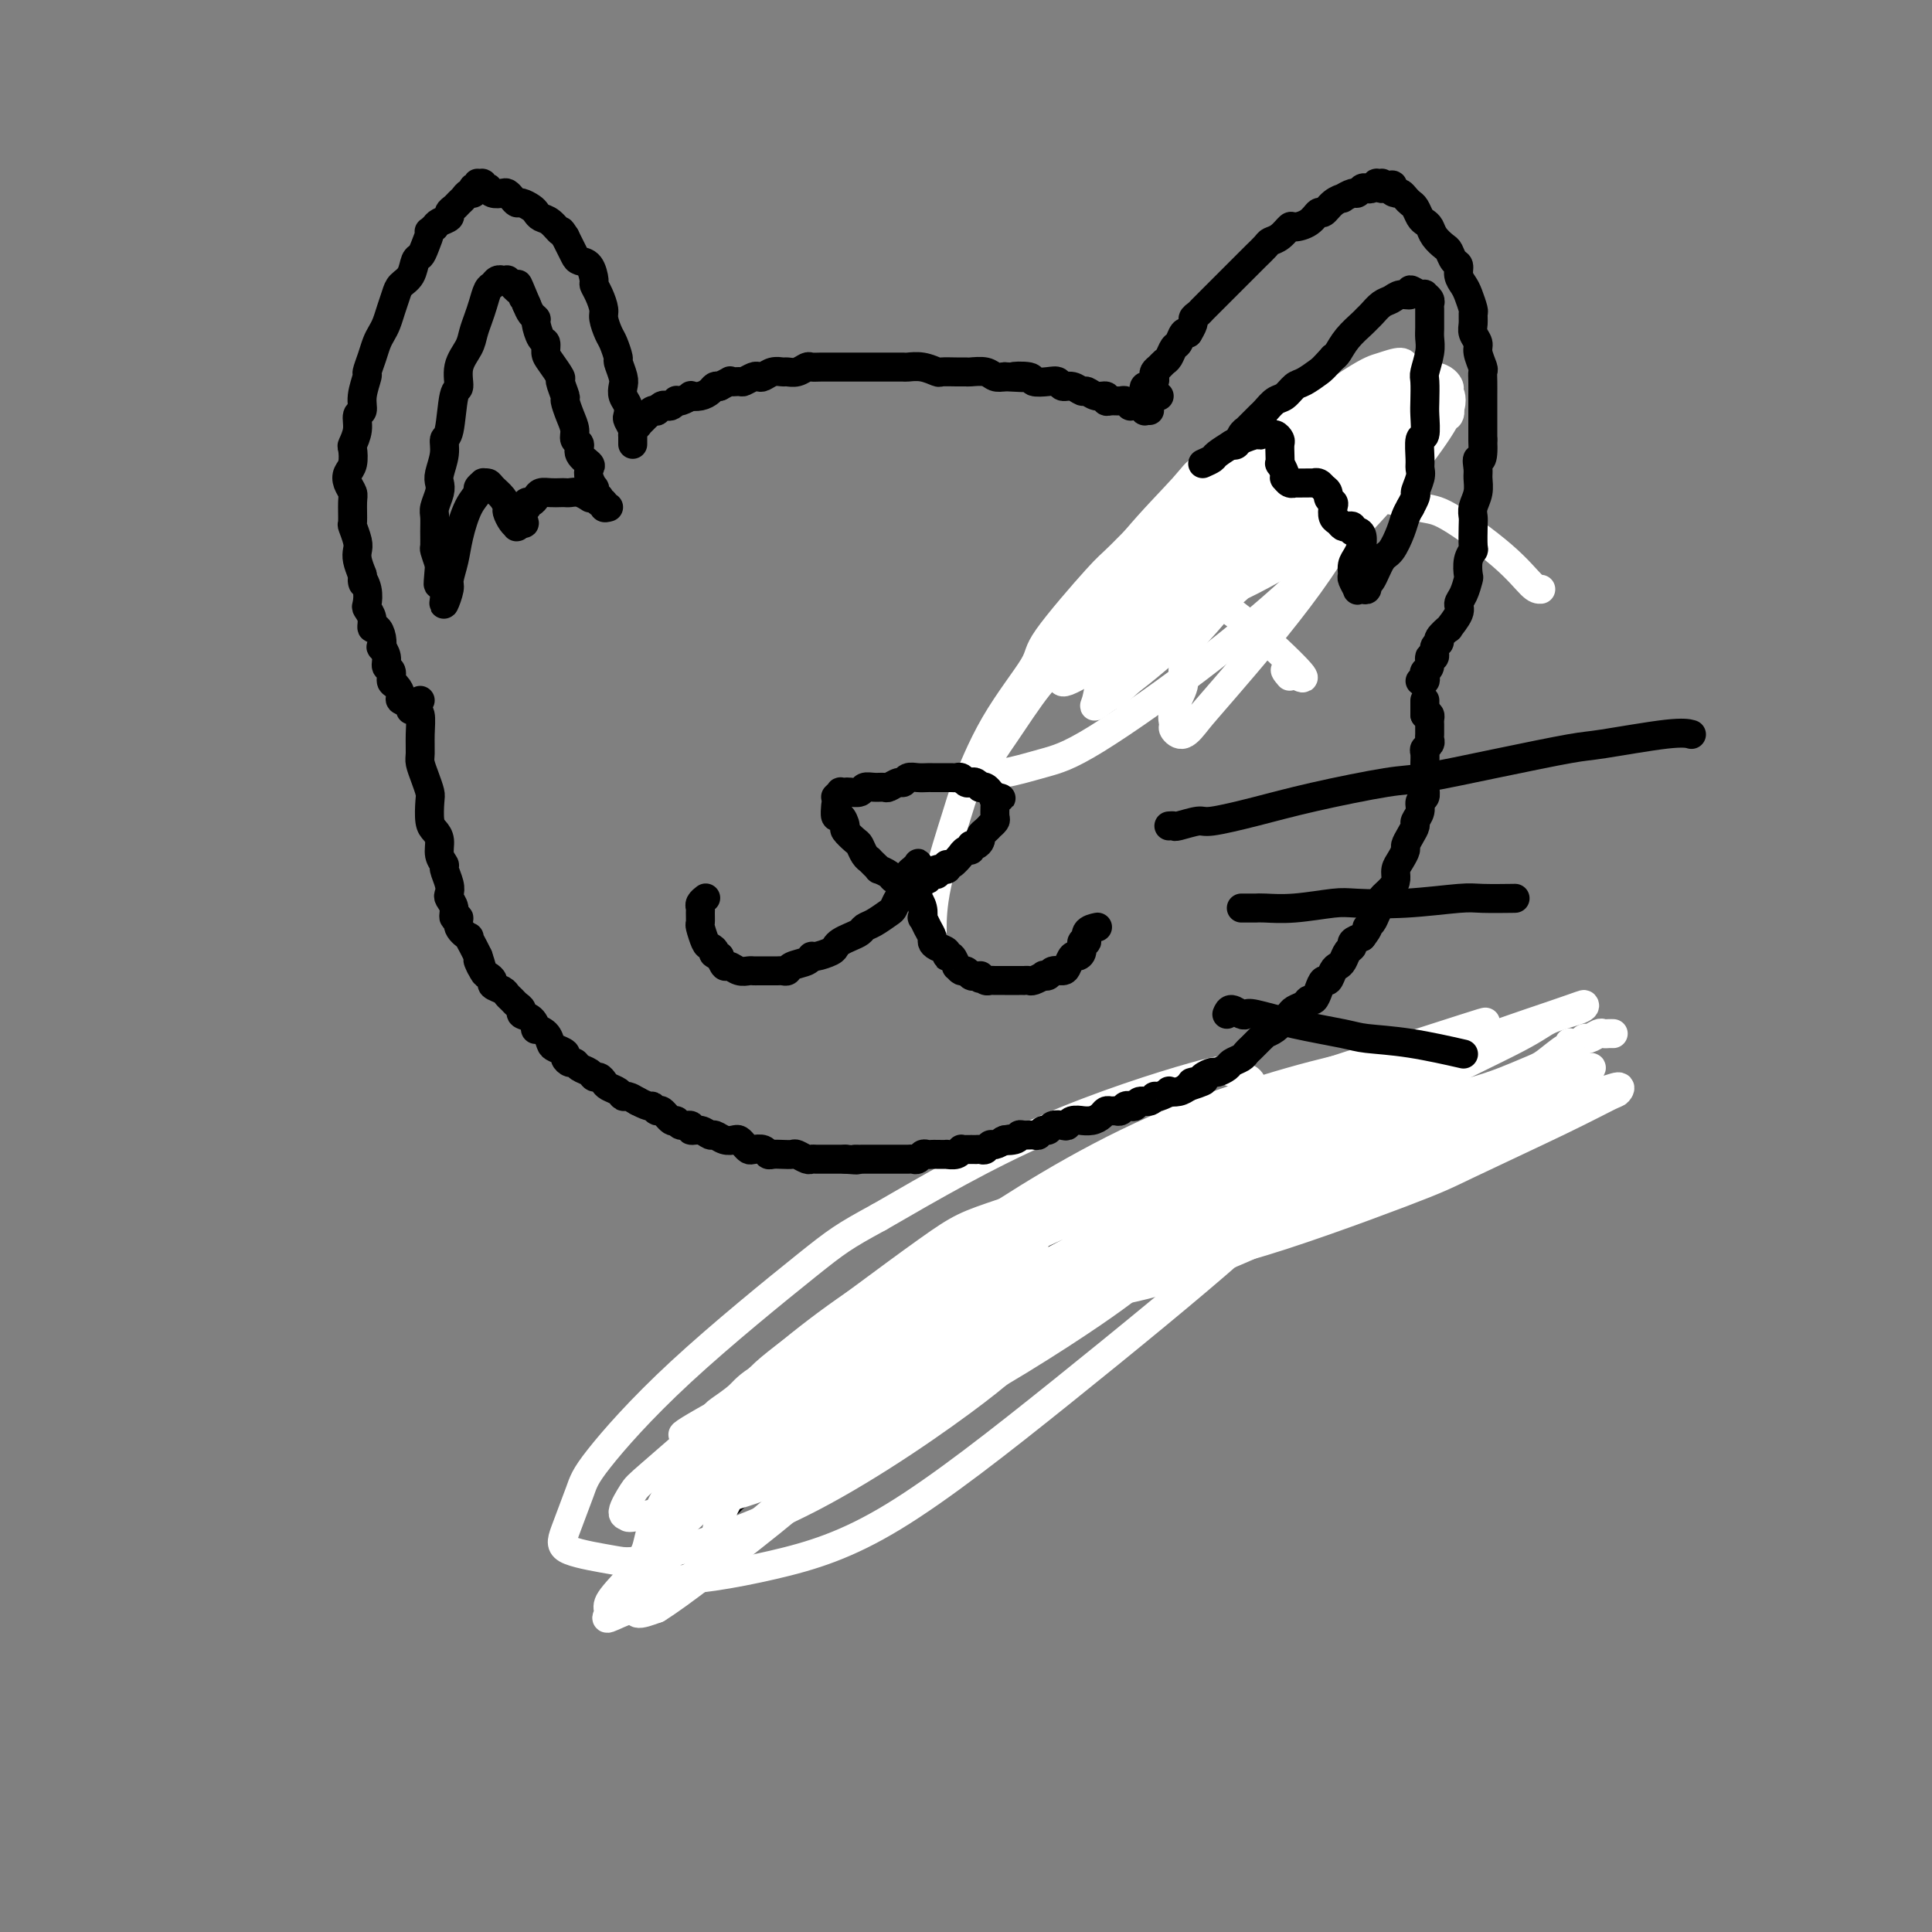 <svg viewBox='0 0 400 400' version='1.1' xmlns='http://www.w3.org/2000/svg' xmlns:xlink='http://www.w3.org/1999/xlink'><rect x="0" y="0" width="400" height="400" fill="#808080" stroke="none"/><g fill='none' stroke='#000000' stroke-width='6' stroke-linecap='round' stroke-linejoin='round'><path d='M251,117c0.327,-4.974 0.654,-9.949 1,-12c0.346,-2.051 0.713,-1.179 1,-1c0.287,0.179 0.496,-0.334 1,-1c0.504,-0.666 1.305,-1.484 2,-2c0.695,-0.516 1.286,-0.731 2,-1c0.714,-0.269 1.553,-0.594 2,-1c0.447,-0.406 0.503,-0.893 1,-1c0.497,-0.107 1.435,0.166 3,0c1.565,-0.166 3.757,-0.773 5,-1c1.243,-0.227 1.536,-0.076 2,0c0.464,0.076 1.097,0.077 2,0c0.903,-0.077 2.074,-0.232 3,0c0.926,0.232 1.606,0.851 2,1c0.394,0.149 0.502,-0.170 1,0c0.498,0.170 1.388,0.830 2,1c0.612,0.170 0.948,-0.150 1,0c0.052,0.150 -0.178,0.771 0,1c0.178,0.229 0.765,0.065 1,0c0.235,-0.065 0.117,-0.033 0,0'/></g>
<g fill='none' stroke='#FFFFFF' stroke-width='6' stroke-linecap='round' stroke-linejoin='round'><path d='M267,140c-0.789,-0.924 -1.577,-1.848 0,-1c1.577,0.848 5.520,3.468 0,-2c-5.520,-5.468 -20.503,-19.025 -31,-19c-10.497,0.025 -16.509,13.631 -19,19c-2.491,5.369 -1.462,2.501 0,1c1.462,-1.501 3.355,-1.635 5,-2c1.645,-0.365 3.041,-0.961 9,-4c5.959,-3.039 16.479,-8.519 27,-14'/><path d='M258,118c10.168,-5.750 15.089,-10.627 18,-13c2.911,-2.373 3.813,-2.244 6,-4c2.187,-1.756 5.658,-5.399 7,-7c1.342,-1.601 0.554,-1.162 0,-1c-0.554,0.162 -0.872,0.046 -1,0c-0.128,-0.046 -0.064,-0.023 0,0'/><path d='M258,92c-0.899,-0.150 -1.798,-0.300 -2,0c-0.202,0.300 0.293,1.049 -1,2c-1.293,0.951 -4.376,2.102 -6,3c-1.624,0.898 -1.790,1.541 -4,4c-2.210,2.459 -6.463,6.733 -10,11c-3.537,4.267 -6.358,8.528 -8,11c-1.642,2.472 -2.104,3.153 -3,5c-0.896,1.847 -2.227,4.858 -3,7c-0.773,2.142 -0.988,3.416 -1,4c-0.012,0.584 0.180,0.479 0,1c-0.180,0.521 -0.731,1.668 1,1c1.731,-0.668 5.744,-3.153 9,-5c3.256,-1.847 5.757,-3.058 11,-7c5.243,-3.942 13.230,-10.614 19,-16c5.770,-5.386 9.324,-9.485 11,-12c1.676,-2.515 1.474,-3.445 2,-5c0.526,-1.555 1.781,-3.735 2,-5c0.219,-1.265 -0.599,-1.616 -1,-2c-0.401,-0.384 -0.385,-0.802 -1,-1c-0.615,-0.198 -1.863,-0.176 -4,0c-2.137,0.176 -5.165,0.506 -7,1c-1.835,0.494 -2.478,1.154 -5,3c-2.522,1.846 -6.921,4.880 -10,8c-3.079,3.120 -4.836,6.328 -6,8c-1.164,1.672 -1.735,1.810 -2,3c-0.265,1.190 -0.224,3.432 0,5c0.224,1.568 0.632,2.462 1,3c0.368,0.538 0.697,0.722 2,1c1.303,0.278 3.582,0.652 7,0c3.418,-0.652 7.977,-2.329 12,-4c4.023,-1.671 7.512,-3.335 11,-5'/><path d='M272,111c4.512,-1.952 4.292,-2.333 5,-3c0.708,-0.667 2.345,-1.619 3,-2c0.655,-0.381 0.327,-0.190 0,0'/><path d='M266,93c-0.320,-0.553 -0.639,-1.106 -1,-1c-0.361,0.106 -0.763,0.872 -1,1c-0.237,0.128 -0.308,-0.383 -2,1c-1.692,1.383 -5.006,4.658 -7,7c-1.994,2.342 -2.667,3.751 -6,8c-3.333,4.249 -9.327,11.337 -13,17c-3.673,5.663 -5.025,9.901 -6,12c-0.975,2.099 -1.572,2.058 -2,3c-0.428,0.942 -0.686,2.867 -1,4c-0.314,1.133 -0.683,1.476 0,1c0.683,-0.476 2.419,-1.769 3,-2c0.581,-0.231 0.008,0.602 6,-5c5.992,-5.602 18.548,-17.638 25,-24c6.452,-6.362 6.801,-7.048 10,-11c3.199,-3.952 9.249,-11.169 13,-16c3.751,-4.831 5.203,-7.277 6,-9c0.797,-1.723 0.940,-2.722 1,-3c0.060,-0.278 0.038,0.165 0,0c-0.038,-0.165 -0.090,-0.938 -1,-1c-0.910,-0.062 -2.678,0.587 -4,1c-1.322,0.413 -2.199,0.591 -6,3c-3.801,2.409 -10.525,7.049 -16,12c-5.475,4.951 -9.702,10.215 -12,13c-2.298,2.785 -2.668,3.093 -4,5c-1.332,1.907 -3.625,5.412 -5,8c-1.375,2.588 -1.833,4.257 -2,5c-0.167,0.743 -0.045,0.560 0,1c0.045,0.440 0.012,1.503 1,2c0.988,0.497 2.997,0.428 5,0c2.003,-0.428 4.002,-1.214 6,-2'/><path d='M253,123c4.984,-1.963 11.944,-5.870 17,-9c5.056,-3.130 8.208,-5.482 10,-7c1.792,-1.518 2.224,-2.202 3,-3c0.776,-0.798 1.897,-1.711 2,-2c0.103,-0.289 -0.813,0.045 -1,0c-0.187,-0.045 0.354,-0.469 -1,0c-1.354,0.469 -4.603,1.830 -11,6c-6.397,4.170 -15.941,11.147 -21,15c-5.059,3.853 -5.633,4.580 -8,7c-2.367,2.420 -6.527,6.532 -9,9c-2.473,2.468 -3.259,3.293 -4,4c-0.741,0.707 -1.438,1.295 -1,1c0.438,-0.295 2.011,-1.474 3,-2c0.989,-0.526 1.393,-0.400 8,-6c6.607,-5.600 19.415,-16.926 26,-23c6.585,-6.074 6.947,-6.897 10,-10c3.053,-3.103 8.798,-8.486 12,-12c3.202,-3.514 3.863,-5.161 4,-6c0.137,-0.839 -0.249,-0.872 0,-1c0.249,-0.128 1.132,-0.351 0,0c-1.132,0.351 -4.280,1.275 -7,2c-2.720,0.725 -5.014,1.252 -11,5c-5.986,3.748 -15.665,10.717 -23,16c-7.335,5.283 -12.325,8.881 -15,11c-2.675,2.119 -3.036,2.759 -4,4c-0.964,1.241 -2.531,3.085 -3,4c-0.469,0.915 0.162,0.903 0,1c-0.162,0.097 -1.116,0.304 0,0c1.116,-0.304 4.300,-1.120 12,-5c7.700,-3.880 19.914,-10.823 27,-15c7.086,-4.177 9.043,-5.589 11,-7'/><path d='M279,100c10.313,-6.226 11.096,-8.790 13,-11c1.904,-2.210 4.929,-4.065 6,-5c1.071,-0.935 0.187,-0.949 0,-1c-0.187,-0.051 0.322,-0.138 -1,0c-1.322,0.138 -4.474,0.501 -7,1c-2.526,0.499 -4.424,1.135 -10,4c-5.576,2.865 -14.829,7.959 -22,12c-7.171,4.041 -12.258,7.030 -15,9c-2.742,1.970 -3.137,2.923 -4,4c-0.863,1.077 -2.195,2.280 -3,3c-0.805,0.720 -1.085,0.957 0,1c1.085,0.043 3.534,-0.107 10,-3c6.466,-2.893 16.949,-8.530 25,-13c8.051,-4.470 13.669,-7.772 18,-10c4.331,-2.228 7.376,-3.382 9,-4c1.624,-0.618 1.828,-0.700 2,-1c0.172,-0.300 0.311,-0.819 0,-1c-0.311,-0.181 -1.071,-0.023 -5,2c-3.929,2.023 -11.025,5.912 -15,8c-3.975,2.088 -4.828,2.374 -8,5c-3.172,2.626 -8.662,7.592 -12,11c-3.338,3.408 -4.525,5.260 -5,6c-0.475,0.740 -0.237,0.370 0,0'/><path d='M319,122c-0.467,0.025 -0.934,0.050 -2,-1c-1.066,-1.050 -2.732,-3.177 -6,-6c-3.268,-2.823 -8.137,-6.344 -11,-8c-2.863,-1.656 -3.718,-1.449 -6,-2c-2.282,-0.551 -5.990,-1.861 -11,-2c-5.010,-0.139 -11.323,0.893 -15,2c-3.677,1.107 -4.717,2.287 -10,5c-5.283,2.713 -14.807,6.957 -22,12c-7.193,5.043 -12.053,10.884 -15,14c-2.947,3.116 -3.980,3.506 -6,6c-2.020,2.494 -5.029,7.093 -7,10c-1.971,2.907 -2.906,4.122 -3,5c-0.094,0.878 0.651,1.420 1,2c0.349,0.580 0.300,1.197 2,1c1.700,-0.197 5.148,-1.208 8,-2c2.852,-0.792 5.106,-1.365 11,-5c5.894,-3.635 15.426,-10.331 24,-17c8.574,-6.669 16.188,-13.311 23,-20c6.812,-6.689 12.821,-13.426 16,-17c3.179,-3.574 3.526,-3.985 5,-6c1.474,-2.015 4.074,-5.632 5,-8c0.926,-2.368 0.177,-3.485 0,-4c-0.177,-0.515 0.219,-0.428 0,-1c-0.219,-0.572 -1.051,-1.804 -3,-2c-1.949,-0.196 -5.013,0.643 -7,1c-1.987,0.357 -2.895,0.233 -7,2c-4.105,1.767 -11.407,5.427 -17,9c-5.593,3.573 -9.479,7.061 -12,9c-2.521,1.939 -3.679,2.330 -5,4c-1.321,1.670 -2.806,4.620 -4,7c-1.194,2.380 -2.097,4.190 -3,6'/><path d='M242,116c-0.976,2.286 0.083,1.500 1,2c0.917,0.500 1.690,2.286 2,3c0.310,0.714 0.155,0.357 0,0'/><path d='M273,79c-0.355,0.201 -0.711,0.403 -1,1c-0.289,0.597 -0.513,1.590 -1,2c-0.487,0.410 -1.239,0.236 -3,2c-1.761,1.764 -4.533,5.467 -7,10c-2.467,4.533 -4.631,9.897 -6,13c-1.369,3.103 -1.944,3.944 -3,7c-1.056,3.056 -2.594,8.329 -4,13c-1.406,4.671 -2.679,8.742 -3,11c-0.321,2.258 0.311,2.702 0,4c-0.311,1.298 -1.567,3.449 -2,5c-0.433,1.551 -0.045,2.501 0,3c0.045,0.499 -0.254,0.548 0,1c0.254,0.452 1.059,1.306 2,1c0.941,-0.306 2.017,-1.773 3,-3c0.983,-1.227 1.874,-2.215 6,-7c4.126,-4.785 11.487,-13.366 17,-21c5.513,-7.634 9.180,-14.321 11,-18c1.820,-3.679 1.795,-4.348 3,-7c1.205,-2.652 3.640,-7.285 5,-10c1.360,-2.715 1.646,-3.510 2,-4c0.354,-0.490 0.778,-0.675 1,-1c0.222,-0.325 0.243,-0.788 0,-1c-0.243,-0.212 -0.751,-0.171 -1,0c-0.249,0.171 -0.238,0.472 -1,1c-0.762,0.528 -2.298,1.282 -5,4c-2.702,2.718 -6.571,7.402 -9,10c-2.429,2.598 -3.418,3.112 -6,6c-2.582,2.888 -6.758,8.149 -10,12c-3.242,3.851 -5.549,6.290 -7,8c-1.451,1.710 -2.044,2.691 -3,4c-0.956,1.309 -2.273,2.945 -3,4c-0.727,1.055 -0.863,1.527 -1,2'/><path d='M247,131c-3.082,4.235 1.213,-0.177 6,-6c4.787,-5.823 10.068,-13.055 13,-17c2.932,-3.945 3.517,-4.602 5,-7c1.483,-2.398 3.865,-6.537 5,-9c1.135,-2.463 1.024,-3.252 1,-4c-0.024,-0.748 0.039,-1.457 0,-2c-0.039,-0.543 -0.182,-0.921 -1,-1c-0.818,-0.079 -2.312,0.142 -3,0c-0.688,-0.142 -0.569,-0.648 -2,0c-1.431,0.648 -4.411,2.450 -8,5c-3.589,2.550 -7.788,5.848 -10,8c-2.212,2.152 -2.439,3.156 -4,5c-1.561,1.844 -4.456,4.526 -6,7c-1.544,2.474 -1.737,4.740 -2,6c-0.263,1.260 -0.596,1.513 -1,2c-0.404,0.487 -0.878,1.208 0,2c0.878,0.792 3.108,1.655 4,2c0.892,0.345 0.446,0.173 0,0'/><path d='M289,83c-1.036,-0.015 -2.073,-0.030 -3,0c-0.927,0.030 -1.745,0.104 -2,0c-0.255,-0.104 0.052,-0.386 -2,0c-2.052,0.386 -6.462,1.442 -9,2c-2.538,0.558 -3.203,0.619 -6,2c-2.797,1.381 -7.724,4.082 -12,7c-4.276,2.918 -7.899,6.052 -12,10c-4.101,3.948 -8.678,8.709 -11,11c-2.322,2.291 -2.387,2.113 -5,5c-2.613,2.887 -7.772,8.840 -10,12c-2.228,3.160 -1.525,3.528 -3,6c-1.475,2.472 -5.127,7.049 -8,12c-2.873,4.951 -4.966,10.277 -6,13c-1.034,2.723 -1.009,2.843 -2,6c-0.991,3.157 -2.998,9.350 -4,14c-1.002,4.650 -1.001,7.757 -1,9c0.001,1.243 0.000,0.621 0,0'/></g>
<g fill='none' stroke='#000000' stroke-width='6' stroke-linecap='round' stroke-linejoin='round'><path d='M291,239c-0.330,0.117 -0.661,0.234 -1,0c-0.339,-0.234 -0.687,-0.820 -1,-1c-0.313,-0.180 -0.592,0.046 -1,0c-0.408,-0.046 -0.947,-0.363 -2,-1c-1.053,-0.637 -2.622,-1.594 -4,-2c-1.378,-0.406 -2.567,-0.262 -6,0c-3.433,0.262 -9.112,0.640 -12,1c-2.888,0.360 -2.986,0.702 -7,2c-4.014,1.298 -11.943,3.553 -20,7c-8.057,3.447 -16.240,8.087 -21,11c-4.760,2.913 -6.095,4.098 -10,7c-3.905,2.902 -10.380,7.520 -16,12c-5.620,4.480 -10.384,8.824 -13,11c-2.616,2.176 -3.085,2.186 -5,4c-1.915,1.814 -5.276,5.431 -8,8c-2.724,2.569 -4.811,4.090 -6,5c-1.189,0.910 -1.482,1.211 -2,2c-0.518,0.789 -1.263,2.067 -2,3c-0.737,0.933 -1.468,1.520 -2,2c-0.532,0.480 -0.866,0.851 -1,1c-0.134,0.149 -0.067,0.074 0,0'/></g>
<g fill='none' stroke='#FFFFFF' stroke-width='6' stroke-linecap='round' stroke-linejoin='round'><path d='M334,214c-0.325,-0.009 -0.650,-0.017 -1,0c-0.350,0.017 -0.724,0.061 -1,0c-0.276,-0.061 -0.455,-0.227 -1,0c-0.545,0.227 -1.456,0.846 -2,1c-0.544,0.154 -0.720,-0.156 -1,0c-0.280,0.156 -0.663,0.778 -1,1c-0.337,0.222 -0.626,0.043 -1,0c-0.374,-0.043 -0.831,0.051 -1,0c-0.169,-0.051 -0.048,-0.248 0,0c0.048,0.248 0.025,0.941 0,1c-0.025,0.059 -0.051,-0.517 -1,0c-0.949,0.517 -2.822,2.126 -4,3c-1.178,0.874 -1.661,1.011 -4,2c-2.339,0.989 -6.534,2.828 -11,4c-4.466,1.172 -9.205,1.677 -12,2c-2.795,0.323 -3.647,0.465 -7,1c-3.353,0.535 -9.206,1.464 -15,3c-5.794,1.536 -11.528,3.678 -15,5c-3.472,1.322 -4.681,1.825 -7,3c-2.319,1.175 -5.749,3.022 -9,5c-3.251,1.978 -6.325,4.086 -8,5c-1.675,0.914 -1.952,0.634 -3,1c-1.048,0.366 -2.867,1.379 -4,2c-1.133,0.621 -1.580,0.849 -2,1c-0.420,0.151 -0.814,0.226 -1,0c-0.186,-0.226 -0.166,-0.753 0,-1c0.166,-0.247 0.476,-0.213 3,-1c2.524,-0.787 7.262,-2.393 12,-4'/><path d='M237,248c2.500,-1.000 1.250,-0.500 0,0'/><path d='M295,231c0.058,-0.089 0.116,-0.179 -1,0c-1.116,0.179 -3.406,0.625 -5,1c-1.594,0.375 -2.490,0.679 -9,3c-6.510,2.321 -18.632,6.659 -25,9c-6.368,2.341 -6.981,2.686 -12,5c-5.019,2.314 -14.443,6.597 -23,11c-8.557,4.403 -16.246,8.926 -20,11c-3.754,2.074 -3.574,1.700 -7,4c-3.426,2.300 -10.460,7.273 -13,9c-2.540,1.727 -0.587,0.206 0,0c0.587,-0.206 -0.192,0.903 0,1c0.192,0.097 1.353,-0.818 2,-1c0.647,-0.182 0.778,0.368 6,-2c5.222,-2.368 15.535,-7.655 26,-13c10.465,-5.345 21.081,-10.746 27,-14c5.919,-3.254 7.140,-4.359 13,-7c5.860,-2.641 16.360,-6.818 24,-10c7.640,-3.182 12.421,-5.370 16,-7c3.579,-1.630 5.955,-2.701 7,-3c1.045,-0.299 0.758,0.176 1,0c0.242,-0.176 1.012,-1.001 0,-1c-1.012,0.001 -3.805,0.830 -5,1c-1.195,0.170 -0.793,-0.317 -9,2c-8.207,2.317 -25.025,7.439 -34,10c-8.975,2.561 -10.107,2.561 -18,6c-7.893,3.439 -22.546,10.315 -34,16c-11.454,5.685 -19.710,10.178 -27,14c-7.290,3.822 -13.614,6.973 -17,9c-3.386,2.027 -3.835,2.930 -5,4c-1.165,1.070 -3.047,2.306 -4,3c-0.953,0.694 -0.976,0.847 -1,1'/><path d='M148,293c-13.424,7.501 -2.983,2.754 1,1c3.983,-1.754 1.507,-0.515 8,-3c6.493,-2.485 21.956,-8.695 30,-12c8.044,-3.305 8.670,-3.705 15,-7c6.330,-3.295 18.362,-9.485 28,-15c9.638,-5.515 16.880,-10.356 21,-13c4.120,-2.644 5.118,-3.091 7,-5c1.882,-1.909 4.648,-5.278 6,-7c1.352,-1.722 1.291,-1.795 1,-2c-0.291,-0.205 -0.810,-0.540 -1,-1c-0.190,-0.460 -0.051,-1.043 -7,1c-6.949,2.043 -20.986,6.712 -29,10c-8.014,3.288 -10.005,5.196 -18,10c-7.995,4.804 -21.993,12.503 -33,20c-11.007,7.497 -19.022,14.793 -26,21c-6.978,6.207 -12.920,11.325 -16,14c-3.080,2.675 -3.298,2.906 -4,4c-0.702,1.094 -1.889,3.050 -2,4c-0.111,0.950 0.853,0.895 1,1c0.147,0.105 -0.525,0.370 2,0c2.525,-0.370 8.246,-1.376 19,-7c10.754,-5.624 26.543,-15.866 35,-21c8.457,-5.134 9.584,-5.161 17,-11c7.416,-5.839 21.122,-17.490 31,-26c9.878,-8.510 15.926,-13.877 19,-17c3.074,-3.123 3.172,-4.000 4,-5c0.828,-1.000 2.385,-2.121 2,-3c-0.385,-0.879 -2.711,-1.514 -4,-2c-1.289,-0.486 -1.539,-0.823 -8,1c-6.461,1.823 -19.132,5.807 -31,11c-11.868,5.193 -22.934,11.597 -34,18'/><path d='M182,252c-7.342,3.985 -8.695,4.947 -15,10c-6.305,5.053 -17.560,14.197 -26,22c-8.440,7.803 -14.063,14.266 -17,18c-2.937,3.734 -3.186,4.741 -4,7c-0.814,2.259 -2.193,5.771 -3,8c-0.807,2.229 -1.041,3.174 1,4c2.041,0.826 6.356,1.532 9,2c2.644,0.468 3.615,0.699 10,-1c6.385,-1.699 18.182,-5.328 31,-12c12.818,-6.672 26.655,-16.388 34,-22c7.345,-5.612 8.198,-7.120 14,-12c5.802,-4.880 16.555,-13.131 23,-19c6.445,-5.869 8.583,-9.356 10,-11c1.417,-1.644 2.112,-1.445 2,-2c-0.112,-0.555 -1.031,-1.862 -2,-3c-0.969,-1.138 -1.988,-2.106 -10,0c-8.012,2.106 -23.018,7.286 -31,10c-7.982,2.714 -8.940,2.962 -16,8c-7.060,5.038 -20.222,14.866 -27,20c-6.778,5.134 -7.174,5.575 -11,10c-3.826,4.425 -11.083,12.836 -15,19c-3.917,6.164 -4.493,10.082 -5,12c-0.507,1.918 -0.945,1.837 -1,3c-0.055,1.163 0.273,3.570 5,4c4.727,0.430 13.852,-1.116 22,-3c8.148,-1.884 15.317,-4.107 25,-10c9.683,-5.893 21.879,-15.458 35,-26c13.121,-10.542 27.166,-22.063 35,-29c7.834,-6.937 9.455,-9.291 14,-14c4.545,-4.709 12.013,-11.774 16,-16c3.987,-4.226 4.494,-5.613 5,-7'/><path d='M290,222c4.434,-6.111 -1.981,-2.887 -4,-2c-2.019,0.887 0.356,-0.562 -7,1c-7.356,1.562 -24.445,6.135 -40,13c-15.555,6.865 -29.577,16.021 -37,21c-7.423,4.979 -8.249,5.779 -15,11c-6.751,5.221 -19.428,14.861 -28,22c-8.572,7.139 -13.038,11.777 -15,14c-1.962,2.223 -1.421,2.033 -2,3c-0.579,0.967 -2.277,3.092 -2,4c0.277,0.908 2.528,0.599 4,1c1.472,0.401 2.164,1.511 10,-1c7.836,-2.511 22.816,-8.645 37,-16c14.184,-7.355 27.574,-15.933 35,-21c7.426,-5.067 8.890,-6.624 15,-11c6.110,-4.376 16.866,-11.570 24,-17c7.134,-5.430 10.646,-9.095 12,-11c1.354,-1.905 0.551,-2.051 1,-3c0.449,-0.949 2.149,-2.701 -1,-3c-3.149,-0.299 -11.149,0.854 -17,2c-5.851,1.146 -9.555,2.285 -19,7c-9.445,4.715 -24.631,13.007 -38,21c-13.369,7.993 -24.921,15.687 -31,20c-6.079,4.313 -6.683,5.246 -10,8c-3.317,2.754 -9.345,7.330 -12,10c-2.655,2.670 -1.935,3.433 -2,4c-0.065,0.567 -0.915,0.937 0,1c0.915,0.063 3.593,-0.182 13,-4c9.407,-3.818 25.542,-11.209 42,-20c16.458,-8.791 33.239,-18.982 43,-25c9.761,-6.018 12.503,-7.862 19,-12c6.497,-4.138 16.748,-10.569 27,-17'/><path d='M292,222c16.535,-9.864 13.374,-7.523 12,-7c-1.374,0.523 -0.960,-0.772 1,-2c1.960,-1.228 5.466,-2.387 -2,0c-7.466,2.387 -25.905,8.321 -34,11c-8.095,2.679 -5.845,2.101 -14,7c-8.155,4.899 -26.716,15.273 -41,24c-14.284,8.727 -24.291,15.805 -30,20c-5.709,4.195 -7.120,5.507 -10,8c-2.880,2.493 -7.230,6.166 -9,8c-1.770,1.834 -0.959,1.828 -1,2c-0.041,0.172 -0.933,0.523 1,0c1.933,-0.523 6.692,-1.918 19,-8c12.308,-6.082 32.165,-16.851 43,-23c10.835,-6.149 12.648,-7.679 22,-13c9.352,-5.321 26.243,-14.435 39,-21c12.757,-6.565 21.379,-10.582 26,-13c4.621,-2.418 5.240,-3.237 7,-4c1.760,-0.763 4.663,-1.471 6,-2c1.337,-0.529 1.110,-0.880 1,-1c-0.110,-0.120 -0.102,-0.009 -6,2c-5.898,2.009 -17.700,5.915 -30,11c-12.300,5.085 -25.098,11.350 -32,15c-6.902,3.650 -7.910,4.686 -13,8c-5.090,3.314 -14.264,8.905 -20,13c-5.736,4.095 -8.034,6.694 -9,8c-0.966,1.306 -0.600,1.317 -1,2c-0.400,0.683 -1.566,2.037 2,2c3.566,-0.037 11.863,-1.463 18,-3c6.137,-1.537 10.114,-3.183 19,-7c8.886,-3.817 22.682,-9.805 33,-15c10.318,-5.195 17.159,-9.598 24,-14'/><path d='M313,230c11.684,-6.034 12.395,-6.619 13,-7c0.605,-0.381 1.105,-0.557 2,-1c0.895,-0.443 2.185,-1.153 1,-1c-1.185,0.153 -4.844,1.168 -8,2c-3.156,0.832 -5.810,1.479 -13,4c-7.190,2.521 -18.917,6.914 -28,11c-9.083,4.086 -15.523,7.864 -19,10c-3.477,2.136 -3.992,2.631 -6,4c-2.008,1.369 -5.510,3.611 -7,5c-1.490,1.389 -0.968,1.924 -1,2c-0.032,0.076 -0.620,-0.306 0,0c0.620,0.306 2.446,1.301 11,-1c8.554,-2.301 23.836,-7.897 32,-11c8.164,-3.103 9.210,-3.712 14,-6c4.790,-2.288 13.324,-6.255 19,-9c5.676,-2.745 8.493,-4.268 10,-5c1.507,-0.732 1.705,-0.674 2,-1c0.295,-0.326 0.686,-1.038 0,-1c-0.686,0.038 -2.449,0.824 -4,1c-1.551,0.176 -2.891,-0.258 -8,1c-5.109,1.258 -13.986,4.207 -21,7c-7.014,2.793 -12.166,5.431 -15,7c-2.834,1.569 -3.350,2.071 -5,3c-1.650,0.929 -4.435,2.286 -6,3c-1.565,0.714 -1.911,0.785 -2,1c-0.089,0.215 0.081,0.573 0,1c-0.081,0.427 -0.411,0.921 3,0c3.411,-0.921 10.564,-3.257 15,-5c4.436,-1.743 6.156,-2.892 10,-5c3.844,-2.108 9.813,-5.174 13,-7c3.187,-1.826 3.594,-2.413 4,-3'/><path d='M319,229c4.235,-2.513 1.322,-1.294 0,-1c-1.322,0.294 -1.054,-0.337 -6,1c-4.946,1.337 -15.105,4.641 -21,7c-5.895,2.359 -7.525,3.774 -10,5c-2.475,1.226 -5.795,2.264 -10,4c-4.205,1.736 -9.295,4.172 -13,6c-3.705,1.828 -6.023,3.049 -7,4c-0.977,0.951 -0.612,1.631 -1,2c-0.388,0.369 -1.531,0.426 -1,0c0.531,-0.426 2.734,-1.335 5,-2c2.266,-0.665 4.594,-1.086 11,-4c6.406,-2.914 16.888,-8.322 23,-12c6.112,-3.678 7.852,-5.624 9,-7c1.148,-1.376 1.705,-2.180 2,-3c0.295,-0.820 0.329,-1.657 -3,-2c-3.329,-0.343 -10.023,-0.192 -15,0c-4.977,0.192 -8.239,0.425 -16,3c-7.761,2.575 -20.022,7.491 -32,14c-11.978,6.509 -23.672,14.611 -30,19c-6.328,4.389 -7.291,5.063 -12,9c-4.709,3.937 -13.164,11.136 -18,16c-4.836,4.864 -6.052,7.395 -7,9c-0.948,1.605 -1.626,2.286 -2,3c-0.374,0.714 -0.442,1.462 0,2c0.442,0.538 1.395,0.866 2,1c0.605,0.134 0.861,0.074 5,-2c4.139,-2.074 12.162,-6.164 21,-12c8.838,-5.836 18.493,-13.420 24,-18c5.507,-4.580 6.867,-6.156 11,-10c4.133,-3.844 11.038,-9.955 15,-14c3.962,-4.045 4.981,-6.022 6,-8'/><path d='M249,239c5.226,-5.656 2.292,-3.797 1,-3c-1.292,0.797 -0.943,0.533 -1,0c-0.057,-0.533 -0.521,-1.335 -6,1c-5.479,2.335 -15.973,7.806 -22,11c-6.027,3.194 -7.589,4.111 -14,9c-6.411,4.889 -17.673,13.751 -28,23c-10.327,9.249 -19.719,18.887 -25,24c-5.281,5.113 -6.452,5.701 -10,9c-3.548,3.299 -9.472,9.308 -13,13c-3.528,3.692 -4.660,5.068 -5,6c-0.340,0.932 0.111,1.419 0,2c-0.111,0.581 -0.784,1.254 0,1c0.784,-0.254 3.024,-1.435 5,-2c1.976,-0.565 3.688,-0.513 10,-5c6.312,-4.487 17.226,-13.514 27,-22c9.774,-8.486 18.409,-16.431 23,-21c4.591,-4.569 5.139,-5.763 8,-9c2.861,-3.237 8.035,-8.519 11,-12c2.965,-3.481 3.720,-5.162 4,-6c0.280,-0.838 0.084,-0.832 0,-1c-0.084,-0.168 -0.057,-0.511 -2,0c-1.943,0.511 -5.857,1.876 -9,3c-3.143,1.124 -5.515,2.008 -11,6c-5.485,3.992 -14.083,11.094 -21,17c-6.917,5.906 -12.154,10.617 -17,16c-4.846,5.383 -9.301,11.436 -12,15c-2.699,3.564 -3.640,4.637 -5,7c-1.360,2.363 -3.138,6.015 -4,8c-0.862,1.985 -0.809,2.304 -1,3c-0.191,0.696 -0.626,1.770 0,2c0.626,0.230 2.313,-0.385 4,-1'/><path d='M136,333c4.660,-2.856 14.311,-10.495 20,-15c5.689,-4.505 7.417,-5.876 13,-11c5.583,-5.124 15.022,-14.000 22,-21c6.978,-7.000 11.494,-12.125 14,-15c2.506,-2.875 3.001,-3.499 4,-5c0.999,-1.501 2.500,-3.878 3,-5c0.500,-1.122 -0.002,-0.988 0,-1c0.002,-0.012 0.507,-0.168 0,0c-0.507,0.168 -2.026,0.661 -6,3c-3.974,2.339 -10.402,6.524 -14,9c-3.598,2.476 -4.364,3.243 -8,6c-3.636,2.757 -10.141,7.503 -15,12c-4.859,4.497 -8.073,8.744 -10,11c-1.927,2.256 -2.568,2.522 -4,4c-1.432,1.478 -3.655,4.167 -5,7c-1.345,2.833 -1.813,5.809 -2,7c-0.187,1.191 -0.094,0.595 0,0'/></g>
<g fill='none' stroke='#000000' stroke-width='6' stroke-linecap='round' stroke-linejoin='round'><path d='M87,145c-0.392,0.315 -0.784,0.630 -1,1c-0.216,0.370 -0.255,0.794 0,1c0.255,0.206 0.803,0.193 1,1c0.197,0.807 0.042,2.433 0,4c-0.042,1.567 0.027,3.075 0,4c-0.027,0.925 -0.152,1.266 0,2c0.152,0.734 0.579,1.859 1,3c0.421,1.141 0.835,2.297 1,3c0.165,0.703 0.082,0.954 0,2c-0.082,1.046 -0.161,2.886 0,4c0.161,1.114 0.564,1.501 1,2c0.436,0.499 0.905,1.110 1,2c0.095,0.890 -0.185,2.060 0,3c0.185,0.940 0.833,1.652 1,2c0.167,0.348 -0.147,0.333 0,1c0.147,0.667 0.756,2.015 1,3c0.244,0.985 0.122,1.607 0,2c-0.122,0.393 -0.245,0.555 0,1c0.245,0.445 0.858,1.171 1,2c0.142,0.829 -0.187,1.762 0,2c0.187,0.238 0.890,-0.217 1,0c0.110,0.217 -0.374,1.108 0,2c0.374,0.892 1.605,1.785 2,2c0.395,0.215 -0.048,-0.250 0,0c0.048,0.250 0.585,1.214 1,2c0.415,0.786 0.707,1.393 1,2'/><path d='M99,198c1.498,4.450 0.242,1.573 0,1c-0.242,-0.573 0.530,1.156 1,2c0.470,0.844 0.637,0.804 1,1c0.363,0.196 0.924,0.630 1,1c0.076,0.370 -0.331,0.677 0,1c0.331,0.323 1.399,0.664 2,1c0.601,0.336 0.734,0.668 1,1c0.266,0.332 0.666,0.665 1,1c0.334,0.335 0.601,0.672 1,1c0.399,0.328 0.928,0.648 1,1c0.072,0.352 -0.314,0.737 0,1c0.314,0.263 1.327,0.403 2,1c0.673,0.597 1.005,1.651 1,2c-0.005,0.349 -0.347,-0.009 0,0c0.347,0.009 1.385,0.383 2,1c0.615,0.617 0.809,1.476 1,2c0.191,0.524 0.380,0.714 1,1c0.620,0.286 1.671,0.668 2,1c0.329,0.332 -0.063,0.613 0,1c0.063,0.387 0.580,0.878 1,1c0.420,0.122 0.742,-0.126 1,0c0.258,0.126 0.451,0.625 1,1c0.549,0.375 1.456,0.625 2,1c0.544,0.375 0.727,0.874 1,1c0.273,0.126 0.637,-0.120 1,0c0.363,0.120 0.727,0.606 1,1c0.273,0.394 0.457,0.697 1,1c0.543,0.303 1.444,0.607 2,1c0.556,0.393 0.765,0.875 1,1c0.235,0.125 0.496,-0.107 1,0c0.504,0.107 1.252,0.554 2,1'/><path d='M132,228c2.948,1.549 2.818,0.922 3,1c0.182,0.078 0.677,0.862 1,1c0.323,0.138 0.473,-0.371 1,0c0.527,0.371 1.432,1.620 2,2c0.568,0.380 0.799,-0.110 1,0c0.201,0.110 0.372,0.818 1,1c0.628,0.182 1.711,-0.162 2,0c0.289,0.162 -0.218,0.832 0,1c0.218,0.168 1.161,-0.165 2,0c0.839,0.165 1.573,0.828 2,1c0.427,0.172 0.548,-0.147 1,0c0.452,0.147 1.235,0.761 2,1c0.765,0.239 1.513,0.103 2,0c0.487,-0.103 0.711,-0.172 1,0c0.289,0.172 0.641,0.586 1,1c0.359,0.414 0.725,0.829 1,1c0.275,0.171 0.457,0.098 1,0c0.543,-0.098 1.445,-0.222 2,0c0.555,0.222 0.764,0.791 1,1c0.236,0.209 0.501,0.060 1,0c0.499,-0.060 1.233,-0.030 2,0c0.767,0.030 1.566,0.061 2,0c0.434,-0.061 0.501,-0.212 1,0c0.499,0.212 1.429,0.789 2,1c0.571,0.211 0.784,0.057 1,0c0.216,-0.057 0.435,-0.015 1,0c0.565,0.015 1.477,0.004 2,0c0.523,-0.004 0.656,-0.001 1,0c0.344,0.001 0.900,0.000 1,0c0.100,-0.000 -0.257,-0.000 0,0c0.257,0.000 1.129,0.000 2,0'/><path d='M175,240c3.576,0.309 2.517,0.083 2,0c-0.517,-0.083 -0.491,-0.022 0,0c0.491,0.022 1.446,0.006 2,0c0.554,-0.006 0.708,-0.002 1,0c0.292,0.002 0.722,0.000 1,0c0.278,-0.000 0.403,-0.000 1,0c0.597,0.000 1.666,0.000 2,0c0.334,-0.000 -0.065,0.000 0,0c0.065,-0.000 0.595,-0.000 1,0c0.405,0.000 0.686,0.001 1,0c0.314,-0.001 0.662,-0.004 1,0c0.338,0.004 0.668,0.015 1,0c0.332,-0.015 0.667,-0.057 1,0c0.333,0.057 0.665,0.211 1,0c0.335,-0.211 0.672,-0.789 1,-1c0.328,-0.211 0.646,-0.057 1,0c0.354,0.057 0.742,0.016 1,0c0.258,-0.016 0.385,-0.008 1,0c0.615,0.008 1.720,0.016 2,0c0.280,-0.016 -0.263,-0.057 0,0c0.263,0.057 1.332,0.211 2,0c0.668,-0.211 0.935,-0.789 1,-1c0.065,-0.211 -0.071,-0.057 0,0c0.071,0.057 0.347,0.016 1,0c0.653,-0.016 1.681,-0.008 2,0c0.319,0.008 -0.070,0.017 0,0c0.070,-0.017 0.599,-0.060 1,0c0.401,0.060 0.675,0.222 1,0c0.325,-0.222 0.703,-0.829 1,-1c0.297,-0.171 0.513,0.094 1,0c0.487,-0.094 1.243,-0.547 2,-1'/><path d='M208,236c4.998,-0.635 0.992,-0.223 0,0c-0.992,0.223 1.030,0.257 2,0c0.970,-0.257 0.890,-0.805 1,-1c0.110,-0.195 0.411,-0.037 1,0c0.589,0.037 1.466,-0.046 2,0c0.534,0.046 0.724,0.222 1,0c0.276,-0.222 0.638,-0.843 1,-1c0.362,-0.157 0.726,0.150 1,0c0.274,-0.150 0.460,-0.758 1,-1c0.540,-0.242 1.436,-0.118 2,0c0.564,0.118 0.798,0.228 1,0c0.202,-0.228 0.372,-0.796 1,-1c0.628,-0.204 1.712,-0.044 2,0c0.288,0.044 -0.221,-0.027 0,0c0.221,0.027 1.173,0.150 2,0c0.827,-0.150 1.531,-0.575 2,-1c0.469,-0.425 0.703,-0.850 1,-1c0.297,-0.150 0.657,-0.027 1,0c0.343,0.027 0.670,-0.044 1,0c0.330,0.044 0.665,0.204 1,0c0.335,-0.204 0.671,-0.772 1,-1c0.329,-0.228 0.652,-0.118 1,0c0.348,0.118 0.722,0.243 1,0c0.278,-0.243 0.461,-0.853 1,-1c0.539,-0.147 1.435,0.171 2,0c0.565,-0.171 0.798,-0.830 1,-1c0.202,-0.170 0.372,0.148 1,0c0.628,-0.148 1.715,-0.761 2,-1c0.285,-0.239 -0.231,-0.103 0,0c0.231,0.103 1.209,0.172 2,0c0.791,-0.172 1.396,-0.586 2,-1'/><path d='M246,225c6.053,-1.940 2.184,-1.290 1,-1c-1.184,0.290 0.317,0.218 1,0c0.683,-0.218 0.549,-0.583 1,-1c0.451,-0.417 1.487,-0.885 2,-1c0.513,-0.115 0.505,0.124 1,0c0.495,-0.124 1.495,-0.611 2,-1c0.505,-0.389 0.517,-0.682 1,-1c0.483,-0.318 1.439,-0.662 2,-1c0.561,-0.338 0.729,-0.669 1,-1c0.271,-0.331 0.645,-0.663 1,-1c0.355,-0.337 0.689,-0.681 1,-1c0.311,-0.319 0.598,-0.614 1,-1c0.402,-0.386 0.920,-0.863 1,-1c0.080,-0.137 -0.278,0.065 0,0c0.278,-0.065 1.191,-0.398 2,-1c0.809,-0.602 1.512,-1.472 2,-2c0.488,-0.528 0.761,-0.714 1,-1c0.239,-0.286 0.445,-0.670 1,-1c0.555,-0.330 1.458,-0.604 2,-1c0.542,-0.396 0.723,-0.913 1,-1c0.277,-0.087 0.652,0.257 1,0c0.348,-0.257 0.671,-1.116 1,-2c0.329,-0.884 0.666,-1.794 1,-2c0.334,-0.206 0.667,0.292 1,0c0.333,-0.292 0.668,-1.374 1,-2c0.332,-0.626 0.662,-0.798 1,-1c0.338,-0.202 0.685,-0.435 1,-1c0.315,-0.565 0.600,-1.461 1,-2c0.400,-0.539 0.915,-0.722 1,-1c0.085,-0.278 -0.262,-0.651 0,-1c0.262,-0.349 1.131,-0.675 2,-1'/><path d='M282,194c1.879,-2.428 1.076,-1.998 1,-2c-0.076,-0.002 0.575,-0.437 1,-1c0.425,-0.563 0.626,-1.253 1,-2c0.374,-0.747 0.923,-1.551 1,-2c0.077,-0.449 -0.316,-0.543 0,-1c0.316,-0.457 1.343,-1.278 2,-2c0.657,-0.722 0.946,-1.344 1,-2c0.054,-0.656 -0.126,-1.344 0,-2c0.126,-0.656 0.560,-1.279 1,-2c0.440,-0.721 0.887,-1.540 1,-2c0.113,-0.460 -0.109,-0.560 0,-1c0.109,-0.440 0.550,-1.221 1,-2c0.450,-0.779 0.909,-1.556 1,-2c0.091,-0.444 -0.186,-0.554 0,-1c0.186,-0.446 0.834,-1.226 1,-2c0.166,-0.774 -0.152,-1.541 0,-2c0.152,-0.459 0.773,-0.608 1,-1c0.227,-0.392 0.061,-1.026 0,-2c-0.061,-0.974 -0.017,-2.288 0,-3c0.017,-0.712 0.008,-0.821 0,-1c-0.008,-0.179 -0.016,-0.429 0,-1c0.016,-0.571 0.057,-1.462 0,-2c-0.057,-0.538 -0.211,-0.721 0,-1c0.211,-0.279 0.789,-0.652 1,-1c0.211,-0.348 0.056,-0.670 0,-1c-0.056,-0.330 -0.014,-0.666 0,-1c0.014,-0.334 0.001,-0.664 0,-1c-0.001,-0.336 0.010,-0.678 0,-1c-0.010,-0.322 -0.041,-0.625 0,-1c0.041,-0.375 0.155,-0.821 0,-1c-0.155,-0.179 -0.577,-0.089 -1,0'/><path d='M295,148c0.000,-2.482 0.000,-1.187 0,-1c0.000,0.187 0.000,-0.733 0,-1c0.000,-0.267 0.000,0.121 0,0c0.000,-0.121 0.000,-0.749 0,-1c0.000,-0.251 0.000,-0.126 0,0'/><path d='M131,89c-0.112,-0.424 -0.223,-0.848 0,-1c0.223,-0.152 0.782,-0.031 1,0c0.218,0.031 0.096,-0.029 0,0c-0.096,0.029 -0.167,0.148 0,0c0.167,-0.148 0.570,-0.562 1,-1c0.430,-0.438 0.885,-0.901 1,-1c0.115,-0.099 -0.110,0.166 0,0c0.110,-0.166 0.554,-0.763 1,-1c0.446,-0.237 0.893,-0.115 1,0c0.107,0.115 -0.125,0.223 0,0c0.125,-0.223 0.607,-0.778 1,-1c0.393,-0.222 0.695,-0.111 1,0c0.305,0.111 0.611,0.222 1,0c0.389,-0.222 0.859,-0.778 1,-1c0.141,-0.222 -0.048,-0.111 0,0c0.048,0.111 0.331,0.223 1,0c0.669,-0.223 1.723,-0.781 2,-1c0.277,-0.219 -0.224,-0.097 0,0c0.224,0.097 1.173,0.170 2,0c0.827,-0.170 1.530,-0.584 2,-1c0.470,-0.416 0.706,-0.833 1,-1c0.294,-0.167 0.647,-0.083 1,0'/><path d='M149,80c3.125,-1.615 1.937,-1.151 2,-1c0.063,0.151 1.378,-0.011 2,0c0.622,0.011 0.551,0.195 1,0c0.449,-0.195 1.420,-0.770 2,-1c0.580,-0.230 0.771,-0.114 1,0c0.229,0.114 0.498,0.228 1,0c0.502,-0.228 1.238,-0.797 2,-1c0.762,-0.203 1.551,-0.040 2,0c0.449,0.040 0.556,-0.042 1,0c0.444,0.042 1.223,0.207 2,0c0.777,-0.207 1.553,-0.788 2,-1c0.447,-0.212 0.566,-0.057 1,0c0.434,0.057 1.185,0.015 2,0c0.815,-0.015 1.695,-0.004 2,0c0.305,0.004 0.035,0.001 1,0c0.965,-0.001 3.166,-0.000 4,0c0.834,0.000 0.302,0.000 1,0c0.698,-0.000 2.626,-0.001 4,0c1.374,0.001 2.193,0.004 3,0c0.807,-0.004 1.601,-0.015 2,0c0.399,0.015 0.404,0.057 1,0c0.596,-0.057 1.785,-0.211 3,0c1.215,0.211 2.456,0.789 3,1c0.544,0.211 0.390,0.056 1,0c0.610,-0.056 1.984,-0.011 3,0c1.016,0.011 1.676,-0.011 2,0c0.324,0.011 0.314,0.054 1,0c0.686,-0.054 2.069,-0.207 3,0c0.931,0.207 1.409,0.773 2,1c0.591,0.227 1.296,0.113 2,0'/><path d='M208,78c6.619,0.325 2.666,0.139 2,0c-0.666,-0.139 1.953,-0.229 3,0c1.047,0.229 0.521,0.778 1,1c0.479,0.222 1.964,0.116 3,0c1.036,-0.116 1.625,-0.242 2,0c0.375,0.242 0.537,0.854 1,1c0.463,0.146 1.228,-0.172 2,0c0.772,0.172 1.551,0.834 2,1c0.449,0.166 0.567,-0.166 1,0c0.433,0.166 1.181,0.829 2,1c0.819,0.171 1.711,-0.151 2,0c0.289,0.151 -0.024,0.776 0,1c0.024,0.224 0.384,0.046 1,0c0.616,-0.046 1.489,0.041 2,0c0.511,-0.041 0.662,-0.208 1,0c0.338,0.208 0.865,0.792 1,1c0.135,0.208 -0.123,0.042 0,0c0.123,-0.042 0.625,0.041 1,0c0.375,-0.041 0.623,-0.207 1,0c0.377,0.207 0.885,0.788 1,1c0.115,0.212 -0.161,0.057 0,0c0.161,-0.057 0.760,-0.016 1,0c0.240,0.016 0.120,0.008 0,0'/><path d='M240,82c-0.455,0.009 -0.910,0.017 -1,0c-0.090,-0.017 0.185,-0.061 0,0c-0.185,0.061 -0.832,0.227 -1,0c-0.168,-0.227 0.141,-0.849 0,-1c-0.141,-0.151 -0.731,0.167 -1,0c-0.269,-0.167 -0.216,-0.818 0,-1c0.216,-0.182 0.597,0.106 1,0c0.403,-0.106 0.829,-0.606 1,-1c0.171,-0.394 0.087,-0.682 0,-1c-0.087,-0.318 -0.178,-0.667 0,-1c0.178,-0.333 0.625,-0.651 1,-1c0.375,-0.349 0.678,-0.728 1,-1c0.322,-0.272 0.664,-0.438 1,-1c0.336,-0.562 0.667,-1.522 1,-2c0.333,-0.478 0.666,-0.475 1,-1c0.334,-0.525 0.667,-1.579 1,-2c0.333,-0.421 0.667,-0.211 1,0'/><path d='M246,69c1.568,-2.485 0.987,-2.697 1,-3c0.013,-0.303 0.618,-0.696 1,-1c0.382,-0.304 0.539,-0.518 1,-1c0.461,-0.482 1.226,-1.232 2,-2c0.774,-0.768 1.555,-1.554 2,-2c0.445,-0.446 0.552,-0.552 1,-1c0.448,-0.448 1.237,-1.237 2,-2c0.763,-0.763 1.499,-1.500 2,-2c0.501,-0.500 0.767,-0.763 1,-1c0.233,-0.237 0.434,-0.449 1,-1c0.566,-0.551 1.498,-1.439 2,-2c0.502,-0.561 0.575,-0.793 1,-1c0.425,-0.207 1.203,-0.389 2,-1c0.797,-0.611 1.613,-1.650 2,-2c0.387,-0.350 0.344,-0.009 1,0c0.656,0.009 2.012,-0.313 3,-1c0.988,-0.687 1.608,-1.738 2,-2c0.392,-0.262 0.557,0.266 1,0c0.443,-0.266 1.165,-1.324 2,-2c0.835,-0.676 1.782,-0.969 2,-1c0.218,-0.031 -0.292,0.202 0,0c0.292,-0.202 1.387,-0.838 2,-1c0.613,-0.162 0.743,0.149 1,0c0.257,-0.149 0.642,-0.758 1,-1c0.358,-0.242 0.688,-0.117 1,0c0.312,0.117 0.605,0.227 1,0c0.395,-0.227 0.890,-0.790 1,-1c0.110,-0.210 -0.166,-0.067 0,0c0.166,0.067 0.776,0.056 1,0c0.224,-0.056 0.064,-0.159 0,0c-0.064,0.159 -0.032,0.579 0,1'/><path d='M286,39c3.344,-1.302 2.206,-0.556 2,0c-0.206,0.556 0.522,0.921 1,1c0.478,0.079 0.705,-0.130 1,0c0.295,0.130 0.656,0.598 1,1c0.344,0.402 0.670,0.737 1,1c0.330,0.263 0.665,0.454 1,1c0.335,0.546 0.671,1.446 1,2c0.329,0.554 0.652,0.763 1,1c0.348,0.237 0.723,0.501 1,1c0.277,0.499 0.456,1.232 1,2c0.544,0.768 1.451,1.571 2,2c0.549,0.429 0.739,0.485 1,1c0.261,0.515 0.595,1.487 1,2c0.405,0.513 0.883,0.565 1,1c0.117,0.435 -0.126,1.253 0,2c0.126,0.747 0.623,1.421 1,2c0.377,0.579 0.636,1.061 1,2c0.364,0.939 0.834,2.335 1,3c0.166,0.665 0.029,0.600 0,1c-0.029,0.400 0.048,1.267 0,2c-0.048,0.733 -0.223,1.334 0,2c0.223,0.666 0.844,1.399 1,2c0.156,0.601 -0.154,1.071 0,2c0.154,0.929 0.773,2.318 1,3c0.227,0.682 0.061,0.656 0,1c-0.061,0.344 -0.016,1.059 0,2c0.016,0.941 0.004,2.109 0,3c-0.004,0.891 -0.001,1.507 0,2c0.001,0.493 0.000,0.864 0,2c-0.000,1.136 -0.000,3.039 0,4c0.000,0.961 0.000,0.981 0,1'/><path d='M307,91c0.236,5.448 -0.672,4.068 -1,4c-0.328,-0.068 -0.074,1.176 0,2c0.074,0.824 -0.033,1.230 0,2c0.033,0.770 0.205,1.905 0,3c-0.205,1.095 -0.786,2.148 -1,3c-0.214,0.852 -0.061,1.501 0,2c0.061,0.499 0.030,0.849 0,2c-0.030,1.151 -0.060,3.105 0,4c0.060,0.895 0.210,0.733 0,1c-0.210,0.267 -0.778,0.964 -1,2c-0.222,1.036 -0.096,2.412 0,3c0.096,0.588 0.161,0.390 0,1c-0.161,0.610 -0.549,2.028 -1,3c-0.451,0.972 -0.966,1.496 -1,2c-0.034,0.504 0.412,0.986 0,2c-0.412,1.014 -1.684,2.561 -2,3c-0.316,0.439 0.323,-0.228 0,0c-0.323,0.228 -1.607,1.352 -2,2c-0.393,0.648 0.106,0.821 0,1c-0.106,0.179 -0.817,0.362 -1,1c-0.183,0.638 0.161,1.729 0,2c-0.161,0.271 -0.827,-0.277 -1,0c-0.173,0.277 0.146,1.381 0,2c-0.146,0.619 -0.757,0.754 -1,1c-0.243,0.246 -0.117,0.602 0,1c0.117,0.398 0.224,0.838 0,1c-0.224,0.162 -0.778,0.046 -1,0c-0.222,-0.046 -0.111,-0.023 0,0'/><path d='M131,92c0.001,-0.311 0.001,-0.621 0,-1c-0.001,-0.379 -0.004,-0.826 0,-1c0.004,-0.174 0.015,-0.073 0,0c-0.015,0.073 -0.056,0.119 0,0c0.056,-0.119 0.207,-0.402 0,-1c-0.207,-0.598 -0.774,-1.512 -1,-2c-0.226,-0.488 -0.112,-0.552 0,-1c0.112,-0.448 0.222,-1.280 0,-2c-0.222,-0.720 -0.777,-1.329 -1,-2c-0.223,-0.671 -0.115,-1.405 0,-2c0.115,-0.595 0.238,-1.050 0,-2c-0.238,-0.950 -0.838,-2.394 -1,-3c-0.162,-0.606 0.115,-0.374 0,-1c-0.115,-0.626 -0.622,-2.110 -1,-3c-0.378,-0.890 -0.627,-1.184 -1,-2c-0.373,-0.816 -0.870,-2.153 -1,-3c-0.130,-0.847 0.107,-1.204 0,-2c-0.107,-0.796 -0.557,-2.031 -1,-3c-0.443,-0.969 -0.878,-1.673 -1,-2c-0.122,-0.327 0.069,-0.276 0,-1c-0.069,-0.724 -0.400,-2.225 -1,-3c-0.600,-0.775 -1.470,-0.826 -2,-1c-0.530,-0.174 -0.720,-0.470 -1,-1c-0.280,-0.530 -0.652,-1.294 -1,-2c-0.348,-0.706 -0.674,-1.353 -1,-2'/><path d='M117,49c-1.217,-1.974 -0.759,-0.910 -1,-1c-0.241,-0.090 -1.182,-1.335 -2,-2c-0.818,-0.665 -1.515,-0.752 -2,-1c-0.485,-0.248 -0.760,-0.658 -1,-1c-0.240,-0.342 -0.446,-0.617 -1,-1c-0.554,-0.383 -1.457,-0.873 -2,-1c-0.543,-0.127 -0.726,0.111 -1,0c-0.274,-0.111 -0.638,-0.569 -1,-1c-0.362,-0.431 -0.723,-0.834 -1,-1c-0.277,-0.166 -0.471,-0.096 -1,0c-0.529,0.096 -1.395,0.218 -2,0c-0.605,-0.218 -0.950,-0.776 -1,-1c-0.050,-0.224 0.197,-0.114 0,0c-0.197,0.114 -0.836,0.230 -1,0c-0.164,-0.230 0.149,-0.808 0,-1c-0.149,-0.192 -0.758,-0.000 -1,0c-0.242,0.000 -0.117,-0.192 0,0c0.117,0.192 0.224,0.769 0,1c-0.224,0.231 -0.781,0.118 -1,0c-0.219,-0.118 -0.100,-0.239 0,0c0.100,0.239 0.182,0.837 0,1c-0.182,0.163 -0.627,-0.111 -1,0c-0.373,0.111 -0.672,0.607 -1,1c-0.328,0.393 -0.683,0.683 -1,1c-0.317,0.317 -0.596,0.662 -1,1c-0.404,0.338 -0.933,0.668 -1,1c-0.067,0.332 0.328,0.666 0,1c-0.328,0.334 -1.379,0.667 -2,1c-0.621,0.333 -0.810,0.667 -1,1'/><path d='M90,47c-1.725,1.468 -1.039,0.638 -1,1c0.039,0.362 -0.571,1.917 -1,3c-0.429,1.083 -0.678,1.693 -1,2c-0.322,0.307 -0.716,0.312 -1,1c-0.284,0.688 -0.457,2.061 -1,3c-0.543,0.939 -1.455,1.445 -2,2c-0.545,0.555 -0.724,1.159 -1,2c-0.276,0.841 -0.651,1.918 -1,3c-0.349,1.082 -0.672,2.168 -1,3c-0.328,0.832 -0.661,1.411 -1,2c-0.339,0.589 -0.683,1.189 -1,2c-0.317,0.811 -0.606,1.832 -1,3c-0.394,1.168 -0.894,2.482 -1,3c-0.106,0.518 0.183,0.238 0,1c-0.183,0.762 -0.837,2.565 -1,4c-0.163,1.435 0.166,2.501 0,3c-0.166,0.499 -0.828,0.431 -1,1c-0.172,0.569 0.147,1.777 0,3c-0.147,1.223 -0.758,2.463 -1,3c-0.242,0.537 -0.114,0.371 0,1c0.114,0.629 0.212,2.053 0,3c-0.212,0.947 -0.736,1.417 -1,2c-0.264,0.583 -0.268,1.278 0,2c0.268,0.722 0.808,1.471 1,2c0.192,0.529 0.038,0.838 0,2c-0.038,1.162 0.042,3.178 0,4c-0.042,0.822 -0.205,0.449 0,1c0.205,0.551 0.776,2.024 1,3c0.224,0.976 0.099,1.455 0,2c-0.099,0.545 -0.171,1.156 0,2c0.171,0.844 0.586,1.922 1,3'/><path d='M75,119c0.405,3.091 -0.084,1.317 0,1c0.084,-0.317 0.740,0.823 1,2c0.260,1.177 0.125,2.391 0,3c-0.125,0.609 -0.240,0.613 0,1c0.240,0.387 0.835,1.155 1,2c0.165,0.845 -0.101,1.766 0,2c0.101,0.234 0.567,-0.219 1,0c0.433,0.219 0.833,1.109 1,2c0.167,0.891 0.101,1.782 0,2c-0.101,0.218 -0.238,-0.236 0,0c0.238,0.236 0.851,1.161 1,2c0.149,0.839 -0.166,1.590 0,2c0.166,0.410 0.813,0.477 1,1c0.187,0.523 -0.086,1.502 0,2c0.086,0.498 0.531,0.515 1,1c0.469,0.485 0.963,1.436 1,2c0.037,0.564 -0.382,0.739 0,1c0.382,0.261 1.564,0.609 2,1c0.436,0.391 0.124,0.826 0,1c-0.124,0.174 -0.062,0.087 0,0'/><path d='M249,96c0.813,-0.364 1.626,-0.729 2,-1c0.374,-0.271 0.310,-0.450 1,-1c0.690,-0.550 2.135,-1.473 3,-2c0.865,-0.527 1.149,-0.659 2,-1c0.851,-0.341 2.269,-0.891 3,-1c0.731,-0.109 0.774,0.223 1,0c0.226,-0.223 0.635,-1.000 1,-1c0.365,-0.000 0.686,0.776 1,1c0.314,0.224 0.620,-0.104 1,0c0.380,0.104 0.833,0.639 1,1c0.167,0.361 0.049,0.548 0,1c-0.049,0.452 -0.027,1.169 0,2c0.027,0.831 0.059,1.777 0,2c-0.059,0.223 -0.209,-0.276 0,0c0.209,0.276 0.778,1.328 1,2c0.222,0.672 0.096,0.965 0,1c-0.096,0.035 -0.164,-0.187 0,0c0.164,0.187 0.559,0.782 1,1c0.441,0.218 0.926,0.059 1,0c0.074,-0.059 -0.265,-0.017 0,0c0.265,0.017 1.132,0.008 2,0c0.868,-0.008 1.735,-0.016 2,0c0.265,0.016 -0.073,0.056 0,0c0.073,-0.056 0.558,-0.207 1,0c0.442,0.207 0.841,0.774 1,1c0.159,0.226 0.080,0.113 0,0'/><path d='M274,101c1.404,0.710 0.915,1.485 1,2c0.085,0.515 0.744,0.769 1,1c0.256,0.231 0.110,0.441 0,1c-0.110,0.559 -0.183,1.469 0,2c0.183,0.531 0.623,0.682 1,1c0.377,0.318 0.692,0.803 1,1c0.308,0.197 0.608,0.107 1,0c0.392,-0.107 0.875,-0.231 1,0c0.125,0.231 -0.109,0.817 0,1c0.109,0.183 0.562,-0.036 1,0c0.438,0.036 0.860,0.327 1,1c0.140,0.673 -0.001,1.729 0,2c0.001,0.271 0.143,-0.241 0,0c-0.143,0.241 -0.570,1.235 -1,2c-0.430,0.765 -0.862,1.301 -1,2c-0.138,0.699 0.018,1.560 0,2c-0.018,0.440 -0.211,0.459 0,1c0.211,0.541 0.827,1.605 1,2c0.173,0.395 -0.095,0.120 0,0c0.095,-0.120 0.553,-0.085 1,0c0.447,0.085 0.882,0.218 1,0c0.118,-0.218 -0.081,-0.789 0,-1c0.081,-0.211 0.441,-0.062 1,-1c0.559,-0.938 1.315,-2.961 2,-4c0.685,-1.039 1.297,-1.093 2,-2c0.703,-0.907 1.497,-2.667 2,-4c0.503,-1.333 0.715,-2.238 1,-3c0.285,-0.762 0.642,-1.381 1,-2'/><path d='M292,105c1.713,-3.156 0.994,-2.545 1,-3c0.006,-0.455 0.737,-1.975 1,-3c0.263,-1.025 0.056,-1.556 0,-2c-0.056,-0.444 0.037,-0.802 0,-2c-0.037,-1.198 -0.206,-3.235 0,-4c0.206,-0.765 0.786,-0.258 1,-1c0.214,-0.742 0.061,-2.733 0,-4c-0.061,-1.267 -0.030,-1.809 0,-3c0.030,-1.191 0.061,-3.029 0,-4c-0.061,-0.971 -0.212,-1.075 0,-2c0.212,-0.925 0.789,-2.671 1,-4c0.211,-1.329 0.056,-2.240 0,-3c-0.056,-0.760 -0.014,-1.369 0,-2c0.014,-0.631 -0.000,-1.283 0,-2c0.000,-0.717 0.015,-1.499 0,-2c-0.015,-0.501 -0.058,-0.721 0,-1c0.058,-0.279 0.218,-0.615 0,-1c-0.218,-0.385 -0.813,-0.817 -1,-1c-0.187,-0.183 0.035,-0.117 0,0c-0.035,0.117 -0.327,0.283 -1,0c-0.673,-0.283 -1.727,-1.016 -2,-1c-0.273,0.016 0.236,0.782 0,1c-0.236,0.218 -1.215,-0.110 -2,0c-0.785,0.110 -1.374,0.658 -2,1c-0.626,0.342 -1.287,0.478 -2,1c-0.713,0.522 -1.476,1.428 -2,2c-0.524,0.572 -0.809,0.808 -1,1c-0.191,0.192 -0.288,0.340 -1,1c-0.712,0.660 -2.038,1.831 -3,3c-0.962,1.169 -1.561,2.334 -2,3c-0.439,0.666 -0.720,0.833 -1,1'/><path d='M276,74c-2.070,2.268 -2.245,2.438 -3,3c-0.755,0.562 -2.090,1.516 -3,2c-0.910,0.484 -1.396,0.497 -2,1c-0.604,0.503 -1.326,1.495 -2,2c-0.674,0.505 -1.299,0.521 -2,1c-0.701,0.479 -1.479,1.420 -2,2c-0.521,0.580 -0.784,0.798 -1,1c-0.216,0.202 -0.386,0.387 -1,1c-0.614,0.613 -1.671,1.653 -2,2c-0.329,0.347 0.069,0.002 0,0c-0.069,-0.002 -0.606,0.340 -1,1c-0.394,0.660 -0.644,1.639 -1,2c-0.356,0.361 -0.816,0.103 -1,0c-0.184,-0.103 -0.092,-0.052 0,0'/><path d='M126,105c-0.452,0.122 -0.905,0.244 -1,0c-0.095,-0.244 0.167,-0.853 0,-1c-0.167,-0.147 -0.763,0.167 -1,0c-0.237,-0.167 -0.115,-0.814 0,-1c0.115,-0.186 0.223,0.088 0,0c-0.223,-0.088 -0.778,-0.538 -1,-1c-0.222,-0.462 -0.110,-0.935 0,-1c0.110,-0.065 0.218,0.278 0,0c-0.218,-0.278 -0.761,-1.178 -1,-2c-0.239,-0.822 -0.173,-1.568 0,-2c0.173,-0.432 0.453,-0.552 0,-1c-0.453,-0.448 -1.641,-1.225 -2,-2c-0.359,-0.775 0.110,-1.550 0,-2c-0.110,-0.450 -0.799,-0.577 -1,-1c-0.201,-0.423 0.085,-1.144 0,-2c-0.085,-0.856 -0.543,-1.849 -1,-3c-0.457,-1.151 -0.914,-2.462 -1,-3c-0.086,-0.538 0.197,-0.304 0,-1c-0.197,-0.696 -0.875,-2.323 -1,-3c-0.125,-0.677 0.304,-0.403 0,-1c-0.304,-0.597 -1.339,-2.065 -2,-3c-0.661,-0.935 -0.947,-1.336 -1,-2c-0.053,-0.664 0.126,-1.592 0,-2c-0.126,-0.408 -0.559,-0.297 -1,-1c-0.441,-0.703 -0.891,-2.219 -1,-3c-0.109,-0.781 0.125,-0.826 0,-1c-0.125,-0.174 -0.607,-0.478 -1,-1c-0.393,-0.522 -0.696,-1.261 -1,-2'/><path d='M109,63c-2.870,-6.963 -1.543,-3.372 -1,-2c0.543,1.372 0.304,0.525 0,0c-0.304,-0.525 -0.674,-0.729 -1,-1c-0.326,-0.271 -0.608,-0.608 -1,-1c-0.392,-0.392 -0.893,-0.838 -1,-1c-0.107,-0.162 0.178,-0.040 0,0c-0.178,0.040 -0.821,-0.002 -1,0c-0.179,0.002 0.107,0.048 0,0c-0.107,-0.048 -0.606,-0.190 -1,0c-0.394,0.190 -0.683,0.711 -1,1c-0.317,0.289 -0.661,0.345 -1,1c-0.339,0.655 -0.673,1.910 -1,3c-0.327,1.090 -0.647,2.016 -1,3c-0.353,0.984 -0.739,2.026 -1,3c-0.261,0.974 -0.398,1.880 -1,3c-0.602,1.120 -1.668,2.456 -2,4c-0.332,1.544 0.070,3.297 0,4c-0.070,0.703 -0.611,0.356 -1,2c-0.389,1.644 -0.626,5.280 -1,7c-0.374,1.720 -0.884,1.523 -1,2c-0.116,0.477 0.161,1.626 0,3c-0.161,1.374 -0.761,2.972 -1,4c-0.239,1.028 -0.117,1.485 0,2c0.117,0.515 0.228,1.087 0,2c-0.228,0.913 -0.794,2.165 -1,3c-0.206,0.835 -0.052,1.251 0,2c0.052,0.749 0.004,1.830 0,3c-0.004,1.170 0.037,2.431 0,3c-0.037,0.569 -0.154,0.448 0,1c0.154,0.552 0.577,1.776 1,3'/><path d='M91,117c-0.603,6.763 -0.109,3.171 0,2c0.109,-1.171 -0.167,0.081 0,1c0.167,0.919 0.776,1.507 1,2c0.224,0.493 0.064,0.893 0,1c-0.064,0.107 -0.032,-0.077 0,0c0.032,0.077 0.064,0.416 0,1c-0.064,0.584 -0.225,1.415 0,1c0.225,-0.415 0.836,-2.075 1,-3c0.164,-0.925 -0.120,-1.116 0,-2c0.120,-0.884 0.644,-2.460 1,-4c0.356,-1.540 0.544,-3.043 1,-5c0.456,-1.957 1.179,-4.366 2,-6c0.821,-1.634 1.740,-2.491 2,-3c0.260,-0.509 -0.139,-0.670 0,-1c0.139,-0.330 0.814,-0.829 1,-1c0.186,-0.171 -0.118,-0.014 0,0c0.118,0.014 0.658,-0.113 1,0c0.342,0.113 0.487,0.468 1,1c0.513,0.532 1.395,1.243 2,2c0.605,0.757 0.933,1.562 1,2c0.067,0.438 -0.125,0.509 0,1c0.125,0.491 0.569,1.400 1,2c0.431,0.600 0.850,0.890 1,1c0.150,0.110 0.030,0.040 0,0c-0.030,-0.040 0.030,-0.049 0,0c-0.030,0.049 -0.152,0.157 0,0c0.152,-0.157 0.576,-0.578 1,-1'/><path d='M108,108c1.099,1.054 0.346,-0.310 0,-1c-0.346,-0.690 -0.286,-0.706 0,-1c0.286,-0.294 0.798,-0.866 1,-1c0.202,-0.134 0.095,0.171 0,0c-0.095,-0.171 -0.177,-0.816 0,-1c0.177,-0.184 0.615,0.094 1,0c0.385,-0.094 0.719,-0.561 1,-1c0.281,-0.439 0.508,-0.849 1,-1c0.492,-0.151 1.248,-0.041 2,0c0.752,0.041 1.501,0.015 2,0c0.499,-0.015 0.747,-0.018 1,0c0.253,0.018 0.511,0.056 1,0c0.489,-0.056 1.209,-0.207 2,0c0.791,0.207 1.655,0.774 2,1c0.345,0.226 0.173,0.113 0,0'/><path d='M173,165c0.449,-0.422 0.898,-0.844 1,-1c0.102,-0.156 -0.142,-0.046 0,0c0.142,0.046 0.671,0.026 1,0c0.329,-0.026 0.459,-0.060 1,0c0.541,0.060 1.492,0.213 2,0c0.508,-0.213 0.574,-0.793 1,-1c0.426,-0.207 1.214,-0.040 2,0c0.786,0.040 1.572,-0.046 2,0c0.428,0.046 0.499,0.222 1,0c0.501,-0.222 1.434,-0.844 2,-1c0.566,-0.156 0.767,0.154 1,0c0.233,-0.154 0.499,-0.773 1,-1c0.501,-0.227 1.237,-0.061 2,0c0.763,0.061 1.552,0.017 2,0c0.448,-0.017 0.554,-0.005 1,0c0.446,0.005 1.233,0.005 2,0c0.767,-0.005 1.515,-0.015 2,0c0.485,0.015 0.707,0.056 1,0c0.293,-0.056 0.657,-0.207 1,0c0.343,0.207 0.666,0.774 1,1c0.334,0.226 0.681,0.112 1,0c0.319,-0.112 0.611,-0.222 1,0c0.389,0.222 0.874,0.777 1,1c0.126,0.223 -0.107,0.115 0,0c0.107,-0.115 0.554,-0.237 1,0c0.446,0.237 0.889,0.833 1,1c0.111,0.167 -0.111,-0.095 0,0c0.111,0.095 0.556,0.548 1,1'/><path d='M206,165c2.475,0.576 0.663,0.018 0,0c-0.663,-0.018 -0.177,0.506 0,1c0.177,0.494 0.043,0.960 0,1c-0.043,0.040 0.003,-0.344 0,0c-0.003,0.344 -0.056,1.416 0,2c0.056,0.584 0.221,0.681 0,1c-0.221,0.319 -0.829,0.859 -1,1c-0.171,0.141 0.095,-0.116 0,0c-0.095,0.116 -0.551,0.604 -1,1c-0.449,0.396 -0.890,0.699 -1,1c-0.110,0.301 0.111,0.601 0,1c-0.111,0.399 -0.556,0.896 -1,1c-0.444,0.104 -0.888,-0.184 -1,0c-0.112,0.184 0.107,0.842 0,1c-0.107,0.158 -0.541,-0.183 -1,0c-0.459,0.183 -0.944,0.890 -1,1c-0.056,0.110 0.317,-0.378 0,0c-0.317,0.378 -1.324,1.622 -2,2c-0.676,0.378 -1.021,-0.110 -1,0c0.021,0.110 0.408,0.818 0,1c-0.408,0.182 -1.611,-0.162 -2,0c-0.389,0.162 0.035,0.828 0,1c-0.035,0.172 -0.530,-0.151 -1,0c-0.470,0.151 -0.914,0.776 -1,1c-0.086,0.224 0.187,0.046 0,0c-0.187,-0.046 -0.834,0.039 -1,0c-0.166,-0.039 0.148,-0.203 0,0c-0.148,0.203 -0.756,0.772 -1,1c-0.244,0.228 -0.122,0.114 0,0'/><path d='M190,183c-2.019,1.242 -1.066,0.347 -1,0c0.066,-0.347 -0.756,-0.145 -1,0c-0.244,0.145 0.091,0.232 0,0c-0.091,-0.232 -0.606,-0.784 -1,-1c-0.394,-0.216 -0.665,-0.096 -1,0c-0.335,0.096 -0.733,0.166 -1,0c-0.267,-0.166 -0.401,-0.570 -1,-1c-0.599,-0.430 -1.662,-0.885 -2,-1c-0.338,-0.115 0.050,0.111 0,0c-0.050,-0.111 -0.539,-0.559 -1,-1c-0.461,-0.441 -0.896,-0.877 -1,-1c-0.104,-0.123 0.122,0.065 0,0c-0.122,-0.065 -0.592,-0.383 -1,-1c-0.408,-0.617 -0.753,-1.532 -1,-2c-0.247,-0.468 -0.396,-0.487 -1,-1c-0.604,-0.513 -1.665,-1.518 -2,-2c-0.335,-0.482 0.054,-0.441 0,-1c-0.054,-0.559 -0.550,-1.717 -1,-2c-0.450,-0.283 -0.852,0.308 -1,0c-0.148,-0.308 -0.042,-1.517 0,-2c0.042,-0.483 0.021,-0.242 0,0'/><path d='M188,183c0.002,-0.417 0.005,-0.834 0,-1c-0.005,-0.166 -0.016,-0.082 0,0c0.016,0.082 0.061,0.162 0,0c-0.061,-0.162 -0.226,-0.567 0,-1c0.226,-0.433 0.845,-0.895 1,-1c0.155,-0.105 -0.154,0.147 0,0c0.154,-0.147 0.772,-0.693 1,-1c0.228,-0.307 0.065,-0.373 0,0c-0.065,0.373 -0.033,1.187 0,2'/><path d='M190,181c0.297,-0.070 0.038,0.755 0,1c-0.038,0.245 0.145,-0.090 0,0c-0.145,0.090 -0.617,0.606 -1,1c-0.383,0.394 -0.678,0.668 -1,1c-0.322,0.332 -0.670,0.723 -1,1c-0.330,0.277 -0.642,0.441 -1,1c-0.358,0.559 -0.764,1.512 -1,2c-0.236,0.488 -0.304,0.512 -1,1c-0.696,0.488 -2.021,1.440 -3,2c-0.979,0.560 -1.611,0.727 -2,1c-0.389,0.273 -0.536,0.650 -1,1c-0.464,0.350 -1.245,0.672 -2,1c-0.755,0.328 -1.484,0.661 -2,1c-0.516,0.339 -0.819,0.682 -1,1c-0.181,0.318 -0.241,0.610 -1,1c-0.759,0.390 -2.217,0.879 -3,1c-0.783,0.121 -0.892,-0.125 -1,0c-0.108,0.125 -0.214,0.622 -1,1c-0.786,0.378 -2.252,0.637 -3,1c-0.748,0.363 -0.777,0.829 -1,1c-0.223,0.171 -0.641,0.046 -1,0c-0.359,-0.046 -0.660,-0.012 -1,0c-0.340,0.012 -0.720,0.003 -1,0c-0.280,-0.003 -0.459,0.000 -1,0c-0.541,-0.000 -1.444,-0.004 -2,0c-0.556,0.004 -0.765,0.017 -1,0c-0.235,-0.017 -0.497,-0.062 -1,0c-0.503,0.062 -1.248,0.233 -2,0c-0.752,-0.233 -1.510,-0.870 -2,-1c-0.490,-0.130 -0.711,0.249 -1,0c-0.289,-0.249 -0.644,-1.124 -1,-2'/><path d='M149,198c-2.034,-0.634 -1.119,-0.718 -1,-1c0.119,-0.282 -0.557,-0.762 -1,-1c-0.443,-0.238 -0.654,-0.235 -1,-1c-0.346,-0.765 -0.826,-2.299 -1,-3c-0.174,-0.701 -0.043,-0.570 0,-1c0.043,-0.430 -0.002,-1.422 0,-2c0.002,-0.578 0.052,-0.743 0,-1c-0.052,-0.257 -0.206,-0.608 0,-1c0.206,-0.392 0.773,-0.826 1,-1c0.227,-0.174 0.113,-0.087 0,0'/><path d='M190,183c0.002,0.486 0.004,0.973 0,1c-0.004,0.027 -0.015,-0.405 0,0c0.015,0.405 0.056,1.648 0,2c-0.056,0.352 -0.208,-0.187 0,0c0.208,0.187 0.778,1.101 1,2c0.222,0.899 0.098,1.785 0,2c-0.098,0.215 -0.168,-0.241 0,0c0.168,0.241 0.575,1.177 1,2c0.425,0.823 0.870,1.531 1,2c0.130,0.469 -0.053,0.698 0,1c0.053,0.302 0.344,0.677 1,1c0.656,0.323 1.678,0.593 2,1c0.322,0.407 -0.054,0.950 0,1c0.054,0.050 0.539,-0.394 1,0c0.461,0.394 0.897,1.626 1,2c0.103,0.374 -0.127,-0.110 0,0c0.127,0.110 0.611,0.813 1,1c0.389,0.187 0.682,-0.142 1,0c0.318,0.142 0.662,0.755 1,1c0.338,0.245 0.669,0.123 1,0'/><path d='M202,202c1.631,1.254 1.210,0.389 1,0c-0.210,-0.389 -0.207,-0.300 0,0c0.207,0.300 0.619,0.813 1,1c0.381,0.187 0.732,0.050 1,0c0.268,-0.050 0.453,-0.013 1,0c0.547,0.013 1.457,0.004 2,0c0.543,-0.004 0.719,-0.001 1,0c0.281,0.001 0.667,-0.000 1,0c0.333,0.000 0.613,0.001 1,0c0.387,-0.001 0.882,-0.004 1,0c0.118,0.004 -0.141,0.015 0,0c0.141,-0.015 0.682,-0.055 1,0c0.318,0.055 0.413,0.207 1,0c0.587,-0.207 1.667,-0.773 2,-1c0.333,-0.227 -0.079,-0.115 0,0c0.079,0.115 0.651,0.233 1,0c0.349,-0.233 0.474,-0.819 1,-1c0.526,-0.181 1.451,0.041 2,0c0.549,-0.041 0.720,-0.345 1,-1c0.280,-0.655 0.668,-1.662 1,-2c0.332,-0.338 0.609,-0.006 1,0c0.391,0.006 0.897,-0.314 1,-1c0.103,-0.686 -0.196,-1.739 0,-2c0.196,-0.261 0.888,0.270 1,0c0.112,-0.270 -0.354,-1.342 0,-2c0.354,-0.658 1.530,-0.902 2,-1c0.470,-0.098 0.235,-0.049 0,0'/><path d='M242,171c0.421,-0.033 0.842,-0.067 1,0c0.158,0.067 0.052,0.234 1,0c0.948,-0.234 2.949,-0.868 4,-1c1.051,-0.132 1.151,0.240 3,0c1.849,-0.240 5.448,-1.092 9,-2c3.552,-0.908 7.056,-1.872 12,-3c4.944,-1.128 11.328,-2.419 15,-3c3.672,-0.581 4.632,-0.450 8,-1c3.368,-0.550 9.145,-1.779 15,-3c5.855,-1.221 11.790,-2.432 15,-3c3.210,-0.568 3.695,-0.492 7,-1c3.305,-0.508 9.428,-1.598 13,-2c3.572,-0.402 4.592,-0.115 5,0c0.408,0.115 0.204,0.057 0,0'/><path d='M257,188c0.332,0.001 0.665,0.001 1,0c0.335,-0.001 0.673,-0.004 1,0c0.327,0.004 0.641,0.015 1,0c0.359,-0.015 0.761,-0.056 2,0c1.239,0.056 3.315,0.207 6,0c2.685,-0.207 5.979,-0.774 8,-1c2.021,-0.226 2.770,-0.113 5,0c2.230,0.113 5.940,0.226 10,0c4.060,-0.226 8.470,-0.793 11,-1c2.530,-0.207 3.181,-0.056 5,0c1.819,0.056 4.805,0.016 6,0c1.195,-0.016 0.597,-0.008 0,0'/><path d='M254,210c0.222,-0.533 0.445,-1.065 1,-1c0.555,0.065 1.444,0.728 2,1c0.556,0.272 0.781,0.153 1,0c0.219,-0.153 0.433,-0.341 2,0c1.567,0.341 4.488,1.209 8,2c3.512,0.791 7.615,1.505 10,2c2.385,0.495 3.052,0.772 5,1c1.948,0.228 5.178,0.408 9,1c3.822,0.592 8.235,1.598 10,2c1.765,0.402 0.883,0.201 0,0'/></g>
</svg>